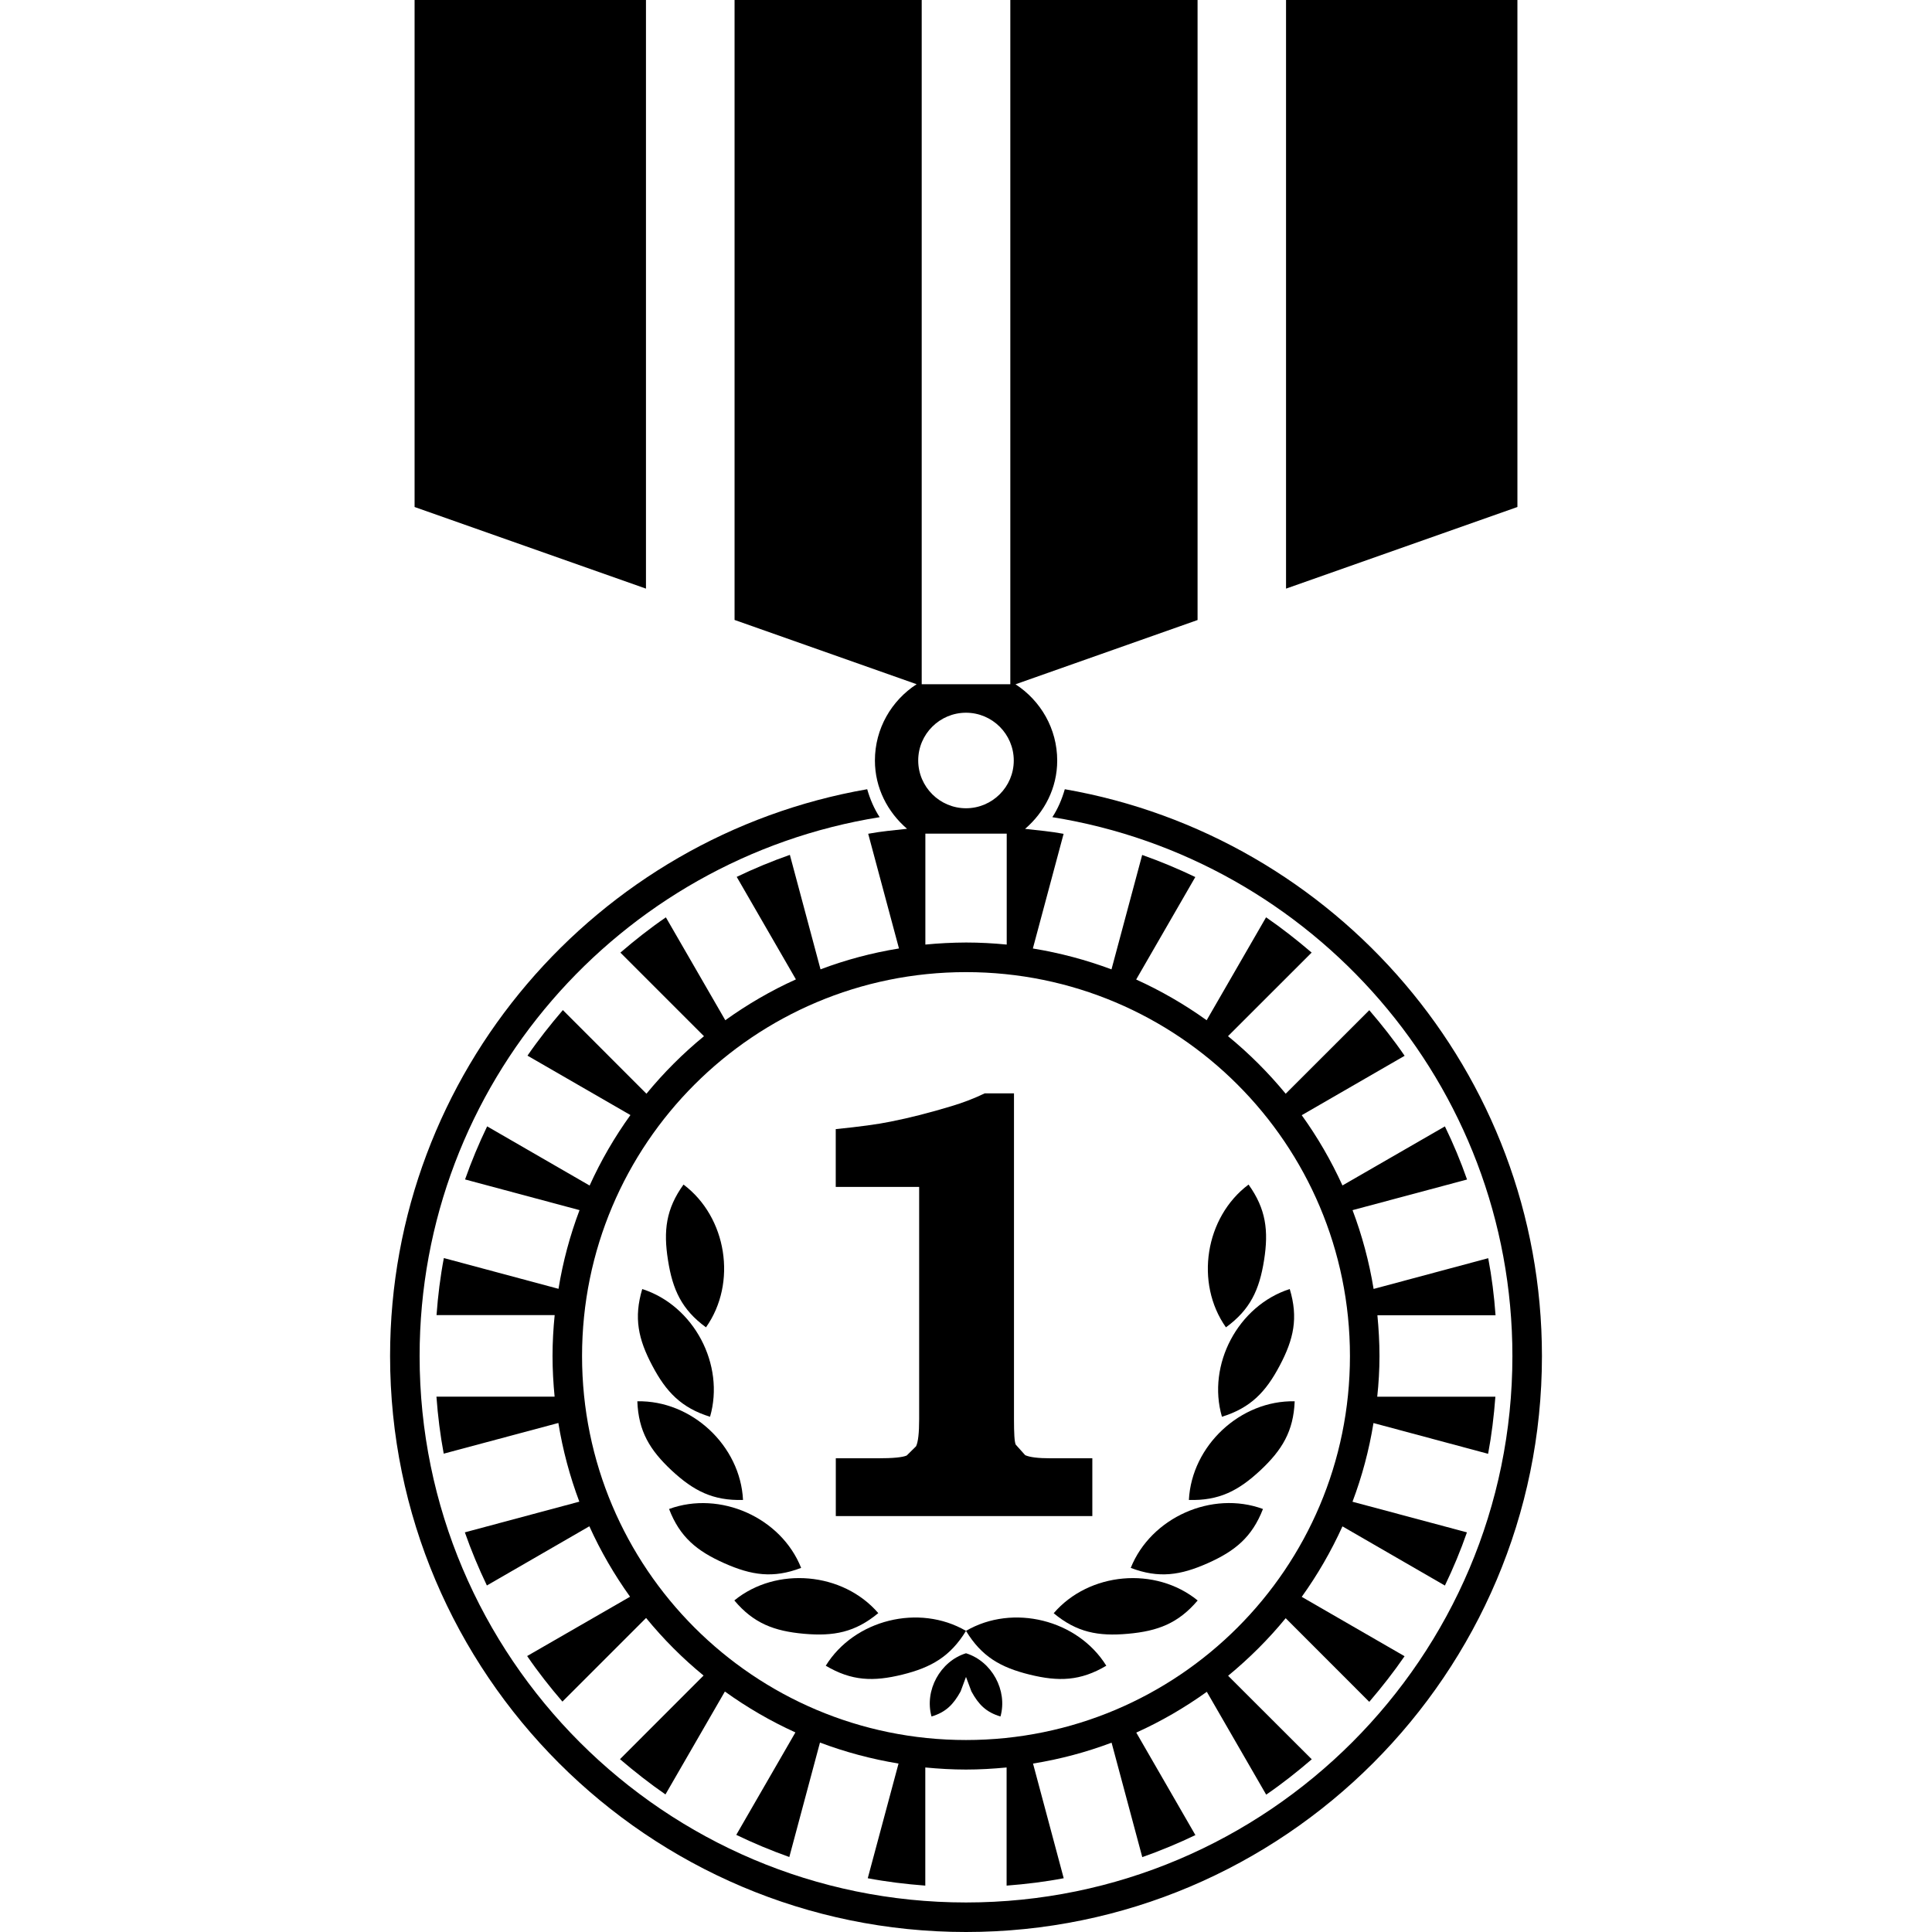 <?xml version="1.0" encoding="iso-8859-1"?>
<!-- Uploaded to: SVG Repo, www.svgrepo.com, Generator: SVG Repo Mixer Tools -->
<!DOCTYPE svg PUBLIC "-//W3C//DTD SVG 1.1//EN" "http://www.w3.org/Graphics/SVG/1.1/DTD/svg11.dtd">
<svg fill="#000000" version="1.1" id="Capa_1" xmlns="http://www.w3.org/2000/svg" xmlns:xlink="http://www.w3.org/1999/xlink" 
	 width="800px" height="800px" viewBox="0 0 203.938 203.938"
	 xml:space="preserve">
<g>
	<g>
		<polygon points="68.187,0 43.763,0 43.763,53.518 68.187,62.134 		"/>
		<polygon points="160.175,0 135.752,0 135.752,62.134 160.175,53.518 		"/>
		<path d="M112.399,83.309c-0.304,1.054-0.725,2.052-1.314,2.95c27.479,4.396,48.561,28.193,48.561,56.885
			c0,31.81-25.867,57.677-57.677,57.677c-31.807,0-57.676-25.867-57.676-57.677c0-28.691,21.081-52.488,48.561-56.885
			c-0.587-0.898-1.011-1.896-1.315-2.95c-28.558,4.969-50.363,29.876-50.363,59.835c0,33.521,27.273,60.794,60.794,60.794
			c33.521,0,60.794-27.272,60.794-60.794C162.763,113.185,140.958,88.277,112.399,83.309z"/>
		<path d="M92.354,80.279c0,2.898,1.346,5.45,3.392,7.207c-1.379,0.152-2.755,0.274-4.101,0.524l3.249,12.108
			c-2.865,0.463-5.633,1.205-8.281,2.204l-3.236-12.084c-1.927,0.673-3.791,1.452-5.611,2.323l6.248,10.821
			c-2.64,1.193-5.127,2.643-7.453,4.311l-6.272-10.86c-1.678,1.148-3.261,2.402-4.801,3.723l8.823,8.824
			c-2.22,1.82-4.253,3.854-6.074,6.07l-8.823-8.829c-1.321,1.546-2.579,3.13-3.733,4.811l10.866,6.271
			c-1.671,2.32-3.118,4.811-4.308,7.44l-10.817-6.247c-0.874,1.814-1.653,3.678-2.332,5.603l12.084,3.239
			c-1.005,2.661-1.754,5.432-2.22,8.306l-12.102-3.246c-0.375,1.967-0.625,3.988-0.773,6.022h12.471
			c-0.143,1.425-0.226,2.862-0.226,4.323c0,1.449,0.083,2.868,0.219,4.287H46.07c0.149,2.033,0.399,4.043,0.768,6.016l12.102-3.239
			c0.466,2.874,1.215,5.651,2.213,8.306l-12.084,3.239c0.673,1.918,1.452,3.788,2.326,5.608l10.817-6.248
			c1.185,2.625,2.63,5.109,4.296,7.436l-10.863,6.26c1.148,1.68,2.402,3.275,3.724,4.811l8.83-8.83
			c1.82,2.223,3.848,4.263,6.068,6.077l-8.823,8.829c1.541,1.315,3.13,2.57,4.801,3.721l6.272-10.863
			c2.326,1.675,4.807,3.118,7.444,4.317l-6.242,10.814c1.815,0.877,3.681,1.656,5.599,2.339l3.236-12.082
			c2.652,0.999,5.419,1.742,8.293,2.217l-3.249,12.105c1.988,0.377,4.016,0.621,6.074,0.779v-12.471
			c1.416,0.135,2.844,0.22,4.29,0.22c1.452,0,2.88-0.085,4.293-0.22v12.471c2.046-0.158,4.056-0.402,6.028-0.779l-3.239-12.105
			c2.874-0.463,5.639-1.205,8.293-2.204l3.239,12.081c1.925-0.676,3.788-1.455,5.608-2.326l-6.241-10.82
			c2.631-1.188,5.121-2.637,7.447-4.305l6.266,10.856c1.681-1.151,3.264-2.405,4.811-3.732l-8.83-8.817
			c2.217-1.826,4.257-3.854,6.077-6.077l8.823,8.829c1.321-1.546,2.576-3.142,3.727-4.816l-10.856-6.266
			c1.668-2.326,3.105-4.811,4.299-7.44l10.814,6.247c0.877-1.82,1.656-3.689,2.326-5.614l-12.081-3.233
			c1.005-2.654,1.747-5.432,2.216-8.306l12.1,3.246c0.371-1.974,0.615-3.982,0.768-6.028h-12.471
			c0.152-1.419,0.237-2.838,0.237-4.287s-0.085-2.887-0.22-4.311h12.471c-0.146-2.034-0.401-4.056-0.773-6.022l-12.099,3.245
			c-0.469-2.874-1.218-5.656-2.223-8.317l12.087-3.233c-0.676-1.931-1.455-3.794-2.338-5.608l-10.814,6.235
			c-1.193-2.618-2.631-5.103-4.299-7.416l10.862-6.272c-1.15-1.681-2.411-3.276-3.732-4.811l-8.823,8.817
			c-1.826-2.217-3.866-4.256-6.089-6.077l8.829-8.823c-1.547-1.321-3.142-2.575-4.811-3.724l-6.271,10.866
			c-2.326-1.668-4.811-3.105-7.441-4.299l6.242-10.817c-1.821-0.874-3.69-1.653-5.608-2.332l-3.239,12.078
			c-2.655-0.993-5.432-1.735-8.3-2.204l3.245-12.103c-1.327-0.25-2.709-0.372-4.067-0.523c2.046-1.757,3.392-4.309,3.392-7.207
			c0-3.379-1.76-6.342-4.402-8.056l19.218-6.783V0h-19.766v72.224h-9.353V0H77.539v65.44l19.218,6.784
			C94.114,73.938,92.354,76.899,92.354,80.279z M142.498,143.144c0,22.384-18.146,40.529-40.529,40.529
			c-22.383,0-40.529-18.146-40.529-40.529s18.146-40.529,40.529-40.529C124.353,102.614,142.498,120.76,142.498,143.144z
			 M97.679,99.707v-11.71h8.588v11.71c-1.412-0.138-2.847-0.217-4.292-0.217C100.522,99.497,99.089,99.569,97.679,99.707z
			 M101.969,75.234c2.777,0,5.042,2.262,5.042,5.045c0,2.779-2.265,5.039-5.042,5.039c-2.773,0-5.044-2.266-5.044-5.045
			C96.924,77.49,99.195,75.234,101.969,75.234z"/>
		<path d="M101.969,172.152c1.645,2.71,3.647,3.86,6.717,4.616c3.062,0.754,5.364,0.682,8.093-0.938
			C113.758,170.959,106.913,169.267,101.969,172.152z"/>
		<path d="M119.079,172.457c3.13-0.28,5.292-1.097,7.344-3.514c-4.445-3.623-11.46-3.002-15.198,1.346
			C113.66,172.311,115.926,172.743,119.079,172.457z"/>
		<path d="M127.495,165.004c2.886-1.285,4.67-2.753,5.821-5.718c-5.383-1.979-11.825,0.895-13.957,6.217
			C122.331,166.636,124.608,166.288,127.495,165.004z"/>
		<path d="M136.665,147.917c-5.736-0.121-10.875,4.689-11.168,10.413c3.186,0.098,5.237-0.975,7.539-3.118
			C135.338,153.057,136.537,151.084,136.665,147.917z"/>
		<path d="M128.986,149.55c3.026-0.938,4.634-2.619,6.096-5.396c1.479-2.788,1.979-5.042,1.06-8.086
			C130.686,137.821,127.385,144.058,128.986,149.55z"/>
		<path d="M133.432,133.023c0.493-3.111,0.207-5.407-1.638-7.983c-4.592,3.441-5.688,10.395-2.387,15.071
			C131.977,138.242,132.938,136.147,133.432,133.023z"/>
		<path d="M87.166,175.83c2.731,1.62,5.027,1.692,8.087,0.938c3.057-0.756,5.062-1.912,6.716-4.616
			C97.019,169.267,90.177,170.959,87.166,175.83z"/>
		<path d="M101.969,174.515c-2.725,0.847-4.402,3.922-3.641,6.674c1.521-0.45,2.319-1.278,3.074-2.648l0.566-1.528l0.572,1.528
			c0.749,1.382,1.553,2.198,3.069,2.648C106.378,178.437,104.697,175.361,101.969,174.515z"/>
		<path d="M77.515,168.938c2.037,2.423,4.208,3.239,7.343,3.52c3.151,0.28,5.407-0.152,7.852-2.181
			C88.975,165.941,81.954,165.32,77.515,168.938z"/>
		<path d="M84.566,165.503c-2.113-5.322-8.562-8.184-13.941-6.217c1.139,2.965,2.935,4.433,5.815,5.718
			C79.33,166.288,81.604,166.636,84.566,165.503z"/>
		<path d="M78.432,158.33c-0.28-5.724-5.419-10.528-11.156-10.413c0.119,3.167,1.315,5.146,3.629,7.308
			C73.201,157.355,75.25,158.428,78.432,158.33z"/>
		<path d="M74.951,149.55c1.589-5.492-1.695-11.729-7.158-13.481c-0.91,3.044-0.417,5.298,1.06,8.086
			C70.317,146.931,71.922,148.612,74.951,149.55z"/>
		<path d="M74.522,140.111c3.31-4.677,2.213-11.63-2.372-15.071c-1.857,2.576-2.131,4.878-1.638,7.983
			C71,136.147,71.965,138.242,74.522,140.111z"/>
		<path d="M94.007,118.397c-1.349,0.28-3.267,0.535-5.788,0.791v6.102h8.805v24.527c0,1.443-0.106,2.399-0.326,2.85l-0.989,0.975
			c-0.438,0.194-1.44,0.292-3.011,0.292h-4.473v6.102h27.079v-6.102h-4.421c-1.291,0-2.187-0.109-2.667-0.329l-0.999-1.114
			c-0.134-0.298-0.183-1.187-0.183-2.673v-34.404h-3.093c-1.088,0.524-2.26,0.98-3.52,1.353
			C98.154,117.454,96.014,118.001,94.007,118.397z"/>
	</g>
</g>
</svg>